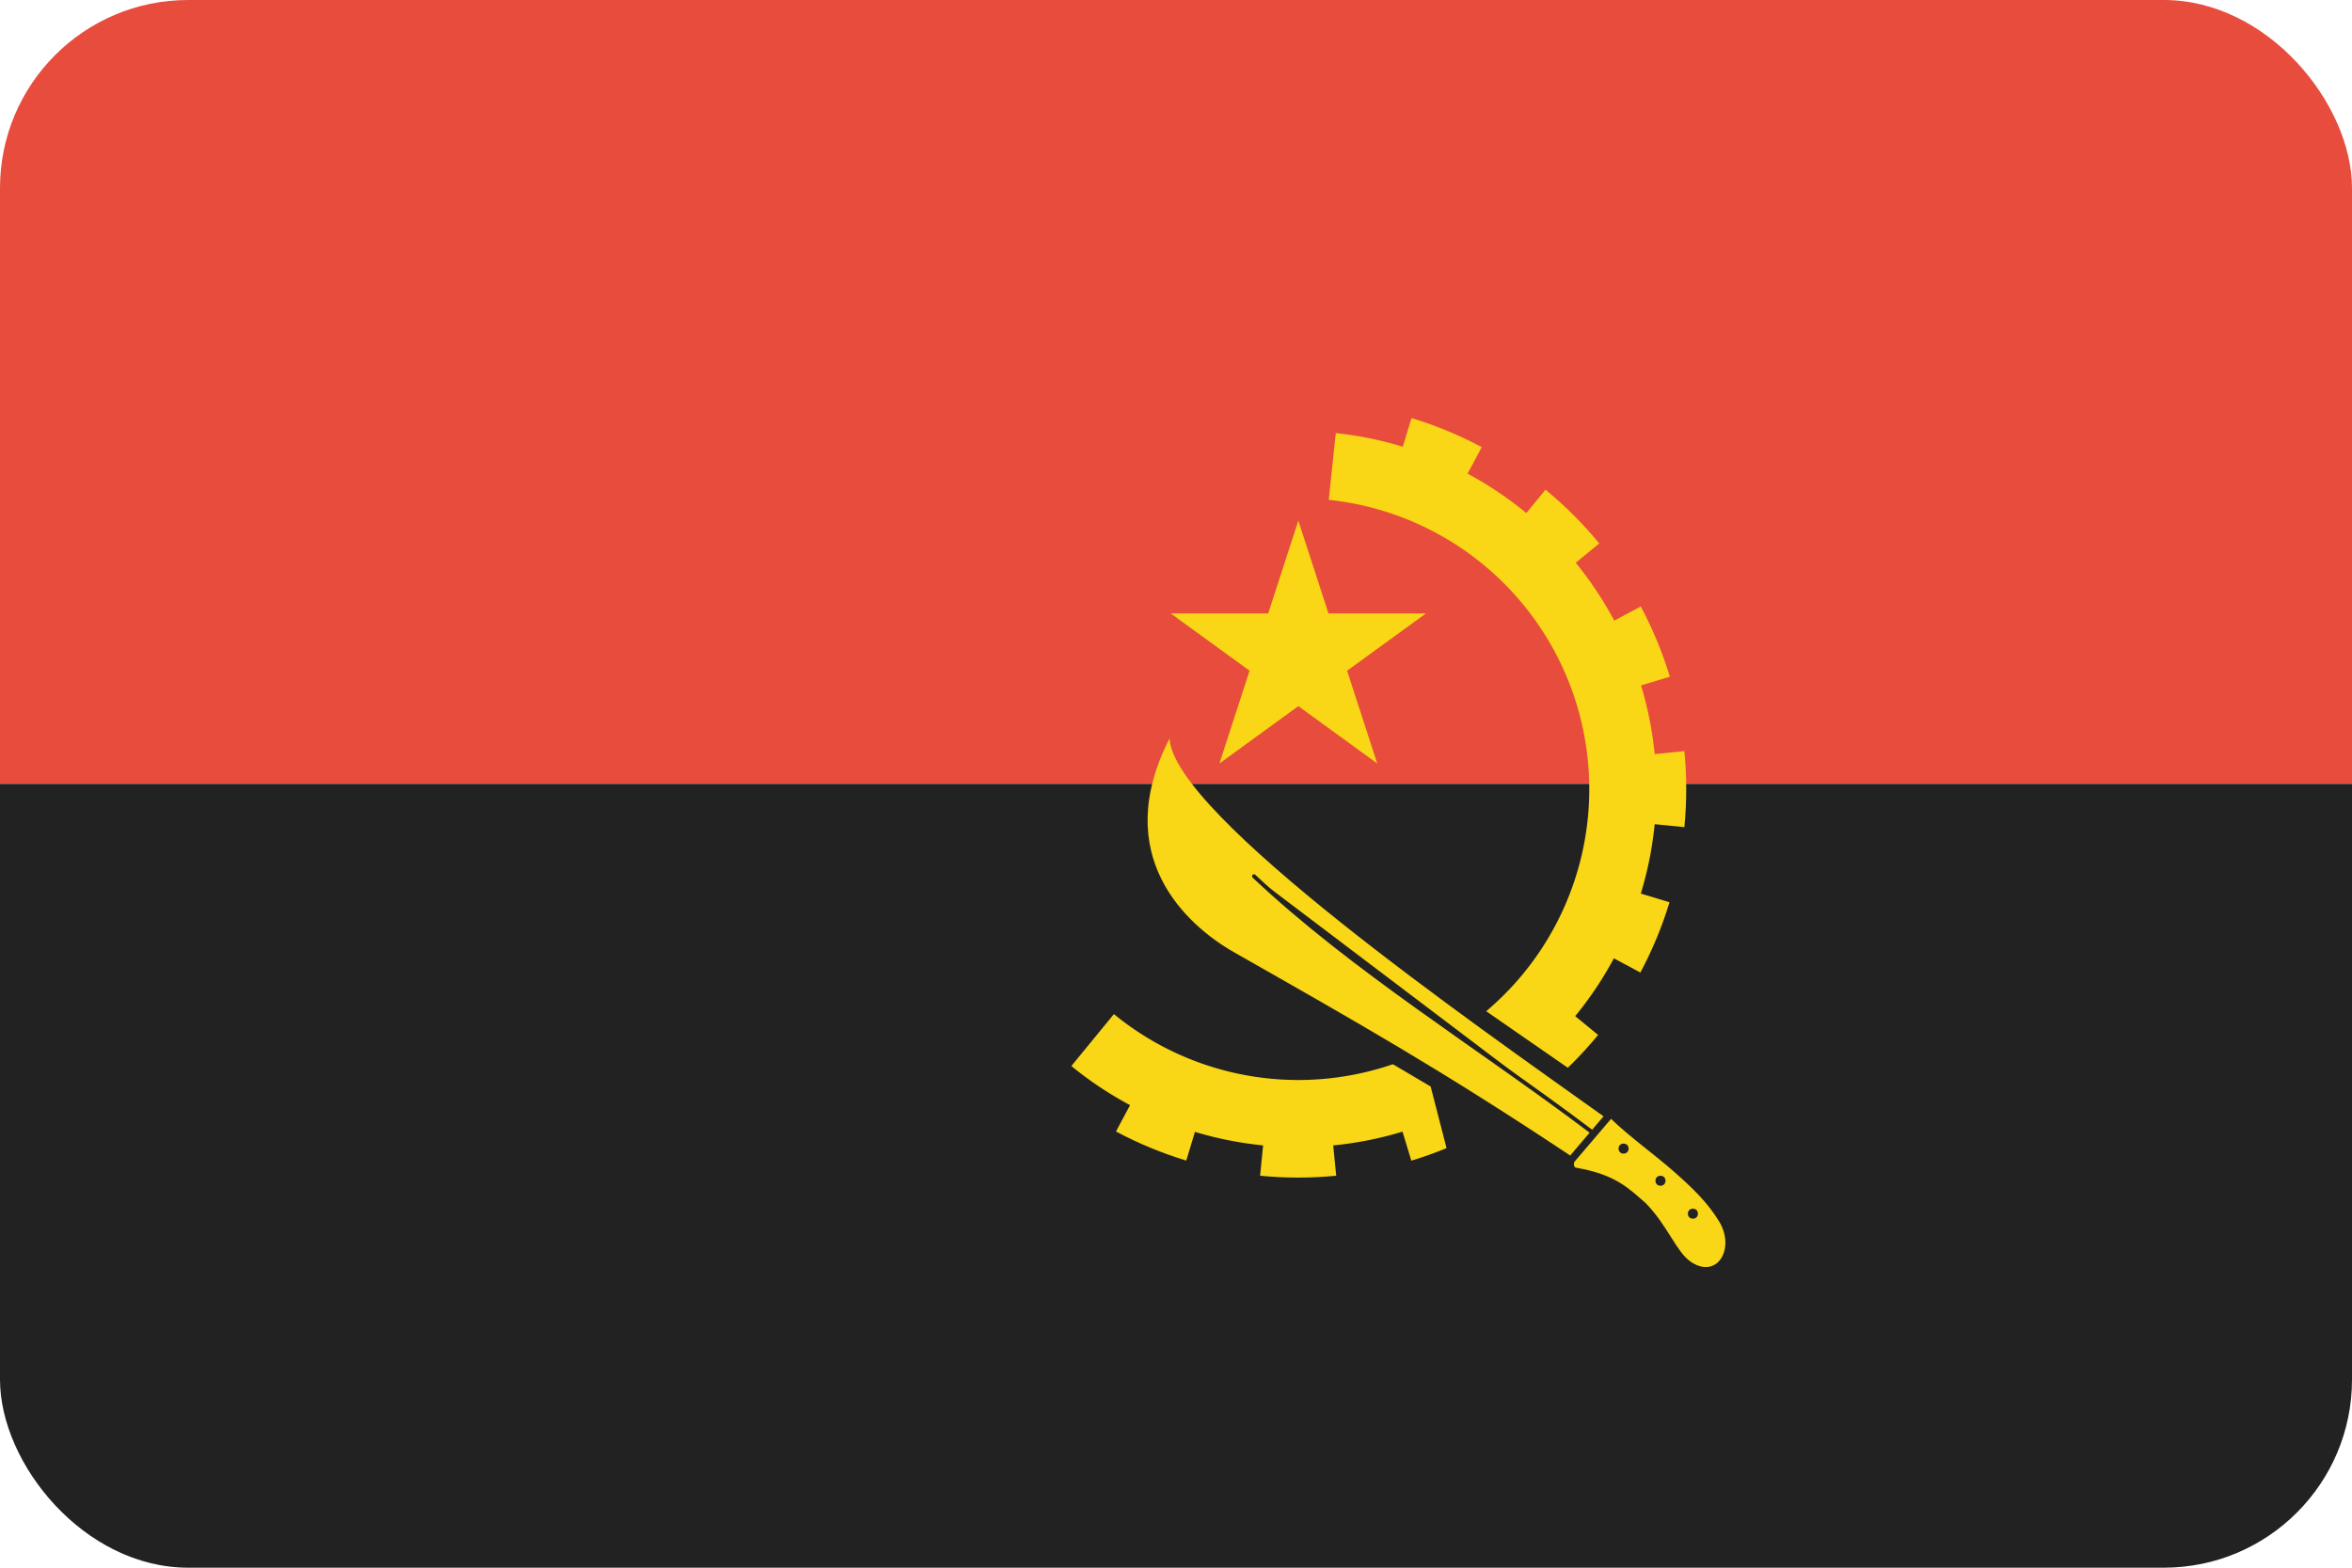 <?xml version="1.0" ?><svg height="600" id="svg2" version="1.1" width="900" xmlns="http://www.w3.org/2000/svg" xmlns:cc="http://creativecommons.org/ns#" xmlns:dc="http://purl.org/dc/elements/1.1/" xmlns:inkscape="http://www.inkscape.org/namespaces/inkscape" xmlns:rdf="http://www.w3.org/1999/02/22-rdf-syntax-ns#" xmlns:sodipodi="http://sodipodi.sourceforge.net/DTD/sodipodi-0.dtd" xmlns:svg="http://www.w3.org/2000/svg" xmlns:xlink="http://www.w3.org/1999/xlink"><defs id="defs4"><clipPath id="c"><path d="m 0,0 60,0 0,40 -60,0 z m 32.415,28 a 8,8 0 1 0 0,-16 8,8 0 1 0 0,16" id="path5"/></clipPath><clipPath clipPathUnits="userSpaceOnUse" id="clipPath3361"><rect height="600" id="rect3363" rx="72" ry="72" style="fill:#3b3c3d;fill-opacity:1;stroke:none" width="900" x="0" y="452.362"/></clipPath></defs><g id="layer1" transform="translate(0,-452.362)"><g clip-path="url(#clipPath3361)" id="g3378"><g id="g3372" transform="matrix(1.875,0,0,1.25,-30,-243.091)"><rect height="480" id="rect3140" style="fill:#e74c3c;fill-opacity:1;stroke:none" transform="matrix(0,1,-1,0,0,0)" width="240" x="556.362" y="-496"/><rect height="480" id="rect3142" style="fill:#222222;fill-opacity:1;stroke:none" transform="matrix(0,1,-1,0,0,0)" width="240" x="796.362" y="-496"/></g><g id="g8" style="fill:#f9d616" transform="matrix(1.903,0,0,1.903,68.639,468.936)"><path d="m 231.115,91.82 a 58.5,58.5 0 1 1 -43.199,103.424 l -8.558,10.441 A 72,72 0 1 0 232.526,78.394 Z" id="path10"/><g id="s3"><path d="m 302.624,142.355 c 0.501,5.085 0.501,10.206 0,15.291 l -14.928,-1.47 c 0.404,-4.107 0.404,-8.243 0,-12.35 z" id="s"/><use height="1052.362" id="use14" transform="matrix(0.924,0.383,-0.383,0.924,74.53,-74.686)" width="744.094" x="0" xlink:href="#s" y="0"/><use height="1052.362" id="use16" transform="matrix(0.707,0.707,-0.707,0.707,171.967,-115.165)" width="744.094" x="0" xlink:href="#s" y="0"/></g><use height="1052.362" id="use18" transform="matrix(0.383,-0.924,0.924,0.383,0.314,300.47)" width="744.094" x="0" xlink:href="#s3" y="0"/><use height="1052.362" id="use20" transform="matrix(0.383,0.924,-0.924,0.383,277.478,-115.275)" width="744.094" x="0" xlink:href="#s3" y="0"/><path d="m 199.324,114.656 51.351,0 -41.543,30.184 15.867,-48.84 15.867,48.84 z" id="path22"/><path d="m 287.879,216.315 c 3.838,3.714 9.007,7.376 12.755,10.703 3.749,3.327 6.621,6.092 8.945,9.872 3.407,5.539 -0.419,11.812 -5.724,8.13 -2.869,-1.991 -4.672,-7.367 -9.067,-11.815 -3.255,-2.771 -5.82,-5.676 -14.002,-7.078 -0.393,-0.067 -0.508,-0.897 -0.199,-1.26 z" id="path24"/><path d="m 231.361,197.845 20.247,11.972 4.402,17.078 23.24,-1.761 10.212,-11.972 -37.854,-26.234 -20.247,10.916 z" id="path26" style="fill:#222222;fill-opacity:1"/><path d="m 279.663,223.689 c -26.035,-17.314 -42.591,-26.663 -67.542,-40.85 -9.802,-5.573 -25.023,-19.582 -13.016,-43.02 0.756,15.387 61.569,57.623 87.265,75.988 z" id="path28"/><path d="m 216.086,167.519 c 20.046,18.891 45.29,34.302 67.812,51.335" id="path30" style="fill:#222222;fill-opacity:1;stroke:#222222;stroke-width:0.788;stroke-linecap:round;stroke-opacity:1"/><circle cx="290.4" cy="222.297" id="c-9" r="1.008" style="fill:#222222;fill-opacity:1"/><use height="1052.362" id="use33" style="fill:#222222;fill-opacity:1" width="744.094" x="7.42" xlink:href="#c-9" y="6.466"/><use height="1052.362" id="use35" style="fill:#222222;fill-opacity:1" width="744.094" x="13.938" xlink:href="#c-9" y="13.09"/></g></g></g></svg>